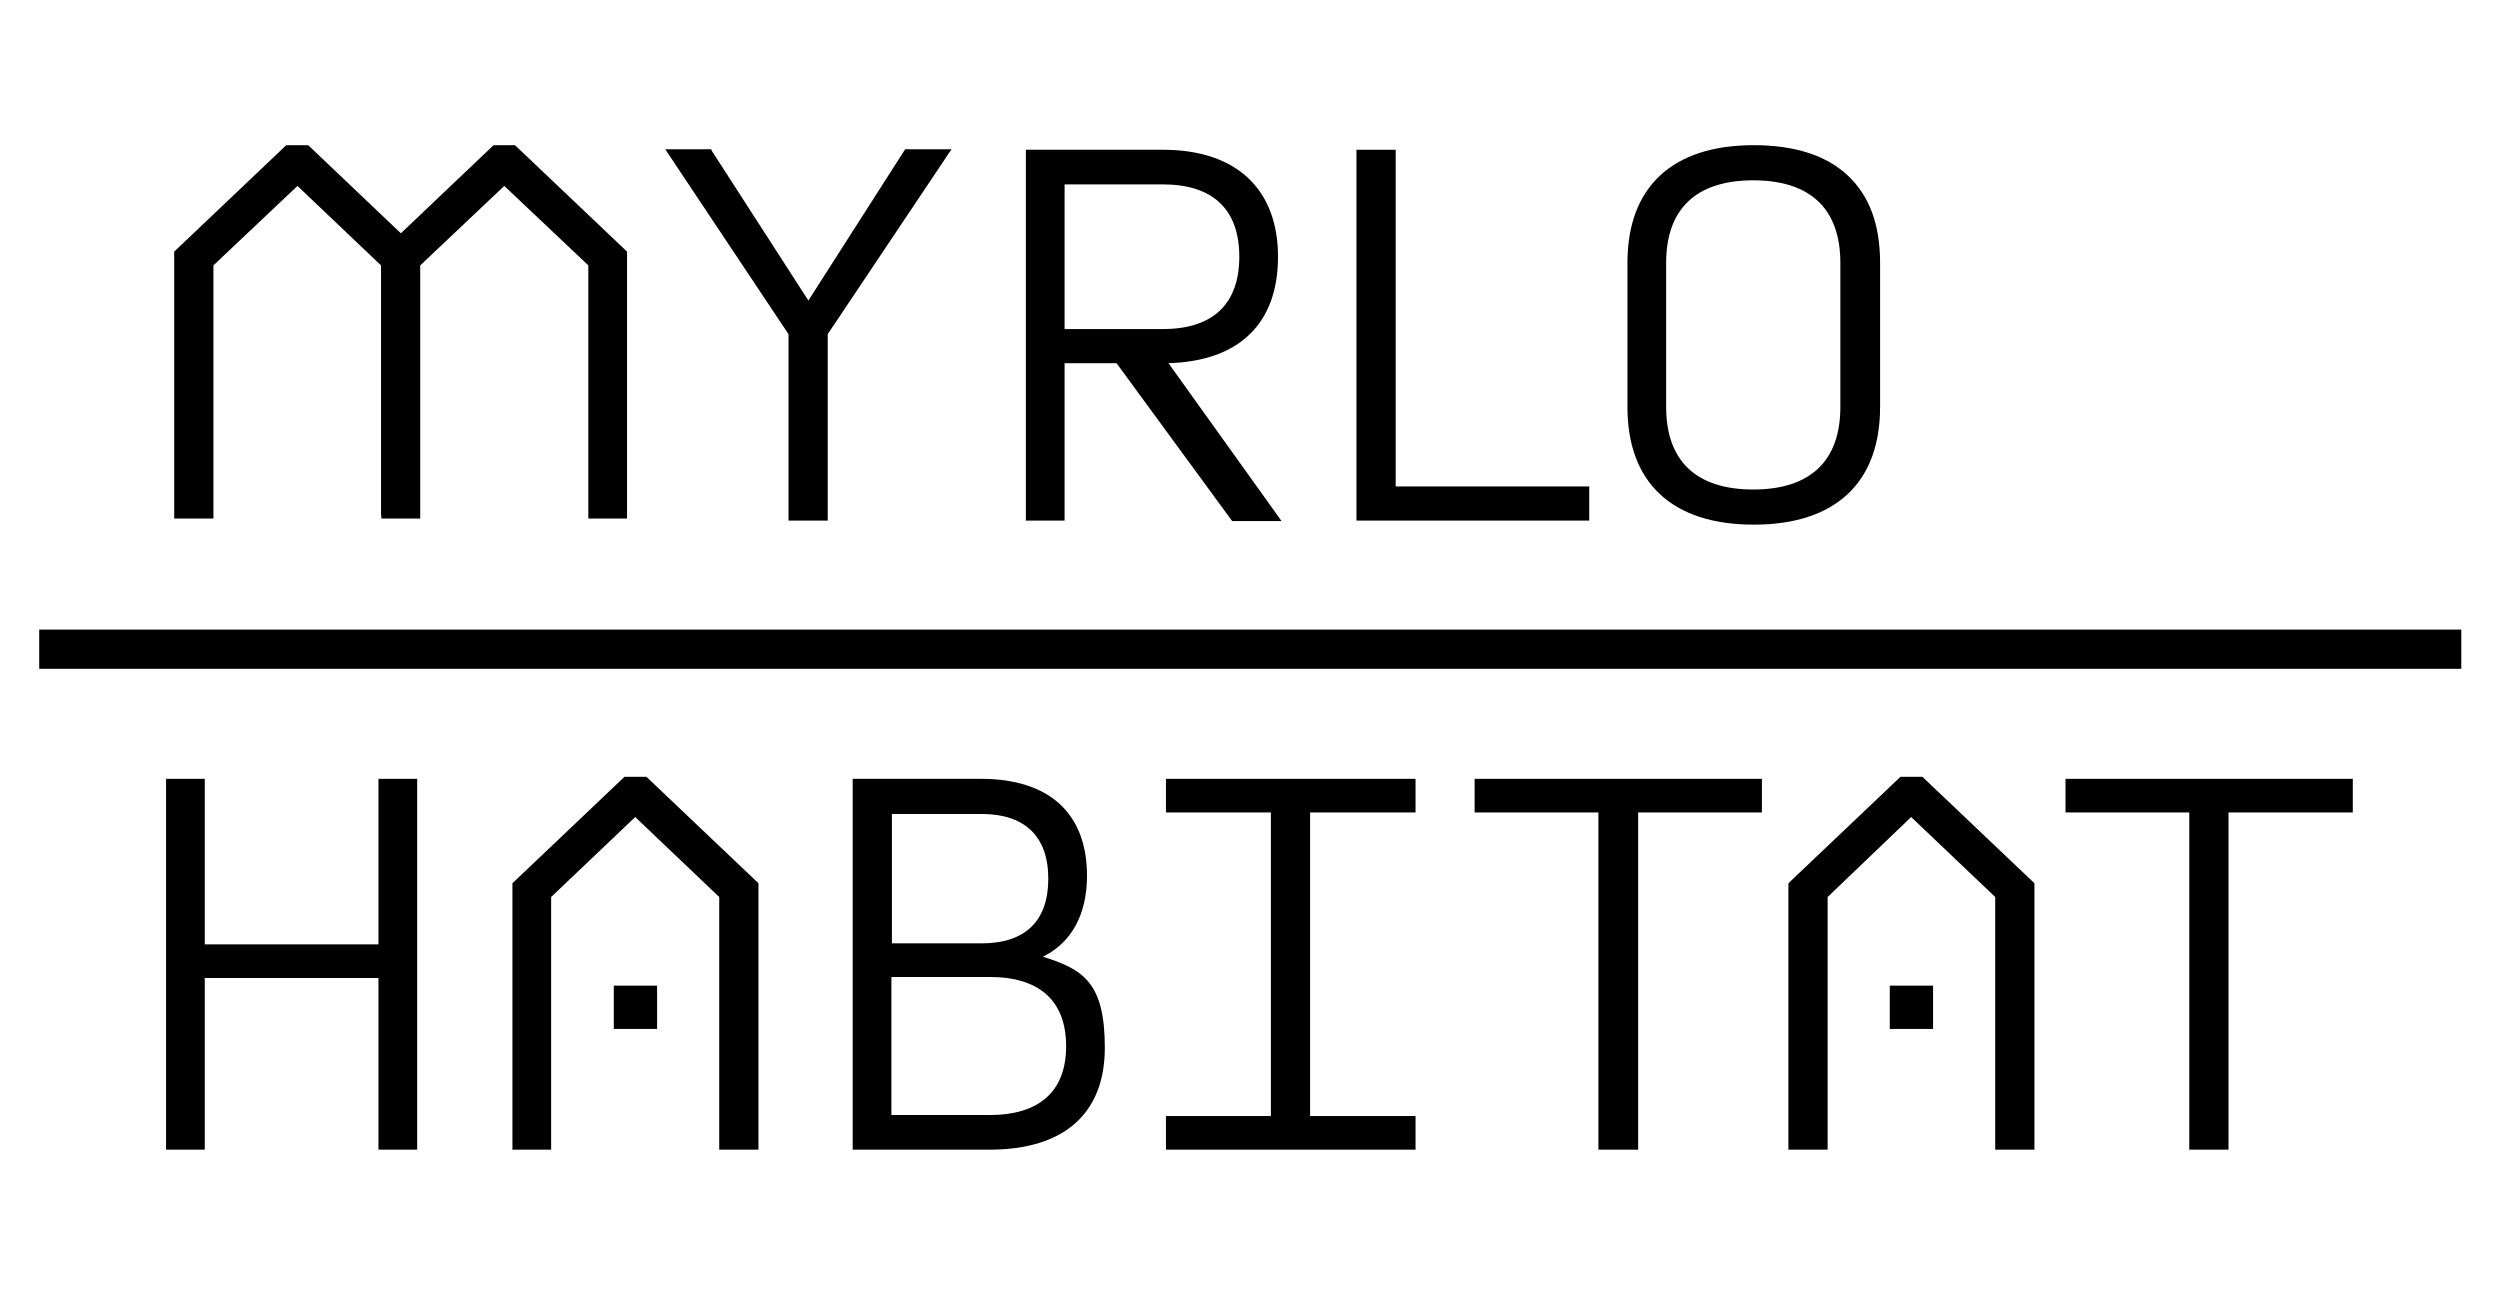 <?xml version="1.0" encoding="UTF-8"?>
<svg id="Diseño" xmlns="http://www.w3.org/2000/svg" version="1.1" viewBox="0 0 490.8 254.9">
  <!-- Generator: Adobe Illustrator 29.0.1, SVG Export Plug-In . SVG Version: 2.1.0 Build 192)  -->
  <rect x="7.7" y="123.6" width="475.5" height="7.7"/>
  <polygon points="312 95.5 274 95.5 274 29.4 266.3 29.4 266.3 102.2 312 102.2 312 95.5"/>
  <path d="M344.3,103c16,0,24.8-8.2,24.8-23.1v-28.3c0-7.5-2.1-13.2-6.4-17.2-4.2-3.9-10.4-5.9-18.4-5.9-16,0-24.8,8.2-24.8,23.1v28.3c0,14.9,8.8,23.1,24.8,23.1ZM327.1,79.9v-28.3c0-10.6,5.9-16.2,17.1-16.2s17.1,5.6,17.1,16.2v28.3c0,10.6-5.9,16.2-17.1,16.2s-17.1-5.6-17.1-16.2Z"/>
  <polygon points="177.7 29.3 158.7 59 139.8 29.7 139.6 29.3 130.6 29.3 154.8 65.6 154.8 102.2 162.5 102.2 162.5 65.6 186.8 29.3 177.7 29.3"/>
  <path d="M251.6,102.3l-22.2-31c13.9-.4,21.5-7.8,21.5-20.9s-8-21-22.6-21h-26.9v72.8h7.6v-30.9h10.2l22.7,31h9.7ZM243.3,50.4c0,9.3-5.2,14.2-15,14.2h-19.3v-28.4h19.3c9.8,0,15,4.9,15,14.2Z"/>
  <polygon points="115.5 101.8 123.1 101.8 123.1 49.4 101.1 28.5 96.9 28.5 78.7 45.8 60.5 28.5 56.2 28.5 34.2 49.4 34.2 101.8 41.9 101.8 41.9 52.1 58.4 36.5 74.8 52.1 74.8 101 74.9 101.8 82.5 101.8 82.5 52.1 99 36.5 115.5 52.1 115.5 101.8"/>
  <polygon points="74.3 185.4 40.2 185.4 40.2 152.9 32.6 152.9 32.6 225.7 40.2 225.7 40.2 192 74.3 192 74.3 225.7 81.9 225.7 81.9 152.9 74.3 152.9 74.3 185.4"/>
  <polygon points="122.6 152.5 100.6 173.4 100.6 225.7 108.2 225.7 108.2 176.1 124.7 160.4 141.2 176.1 141.2 225.7 148.9 225.7 148.9 173.4 126.9 152.5 122.6 152.5"/>
  <path d="M204.8,187.8c5.6-2.8,8.6-8.3,8.6-15.9,0-12.2-7.4-19-20.8-19h-25.2v72.8h26.9c14.6,0,22.6-7.1,22.6-20s-4.3-15.4-12.2-17.9h0ZM175.1,185.1v-25.3h17.6c8.5,0,13.1,4.4,13.1,12.7s-4.5,12.7-13.1,12.7h-17.6ZM209.3,205.4c0,8.8-5.2,13.5-15,13.5h-19.3v-27.1h19.3c9.8,0,15,4.7,15,13.6Z"/>
  <polygon points="228.9 159.5 249.5 159.5 249.5 219.1 228.9 219.1 228.9 225.7 277.9 225.7 277.9 219.1 257.2 219.1 257.2 159.5 277.9 159.5 277.9 152.9 228.9 152.9 228.9 159.5"/>
  <polygon points="289.5 159.5 313.8 159.5 313.8 225.7 321.6 225.7 321.6 159.5 345.9 159.5 345.9 152.9 289.5 152.9 289.5 159.5"/>
  <polygon points="405.5 152.9 405.5 159.5 429.8 159.5 429.8 225.7 437.5 225.7 437.5 159.5 461.9 159.5 461.9 152.9 405.5 152.9"/>
  <rect x="120.5" y="193.5" width="8.5" height="8.5"/>
  <polygon points="373.1 152.5 351.1 173.4 351.1 225.7 358.8 225.7 358.8 176.1 375.2 160.4 391.7 176.1 391.7 225.7 399.4 225.7 399.4 173.4 377.4 152.5 373.1 152.5"/>
  <rect x="371" y="193.5" width="8.5" height="8.5"/>
</svg>